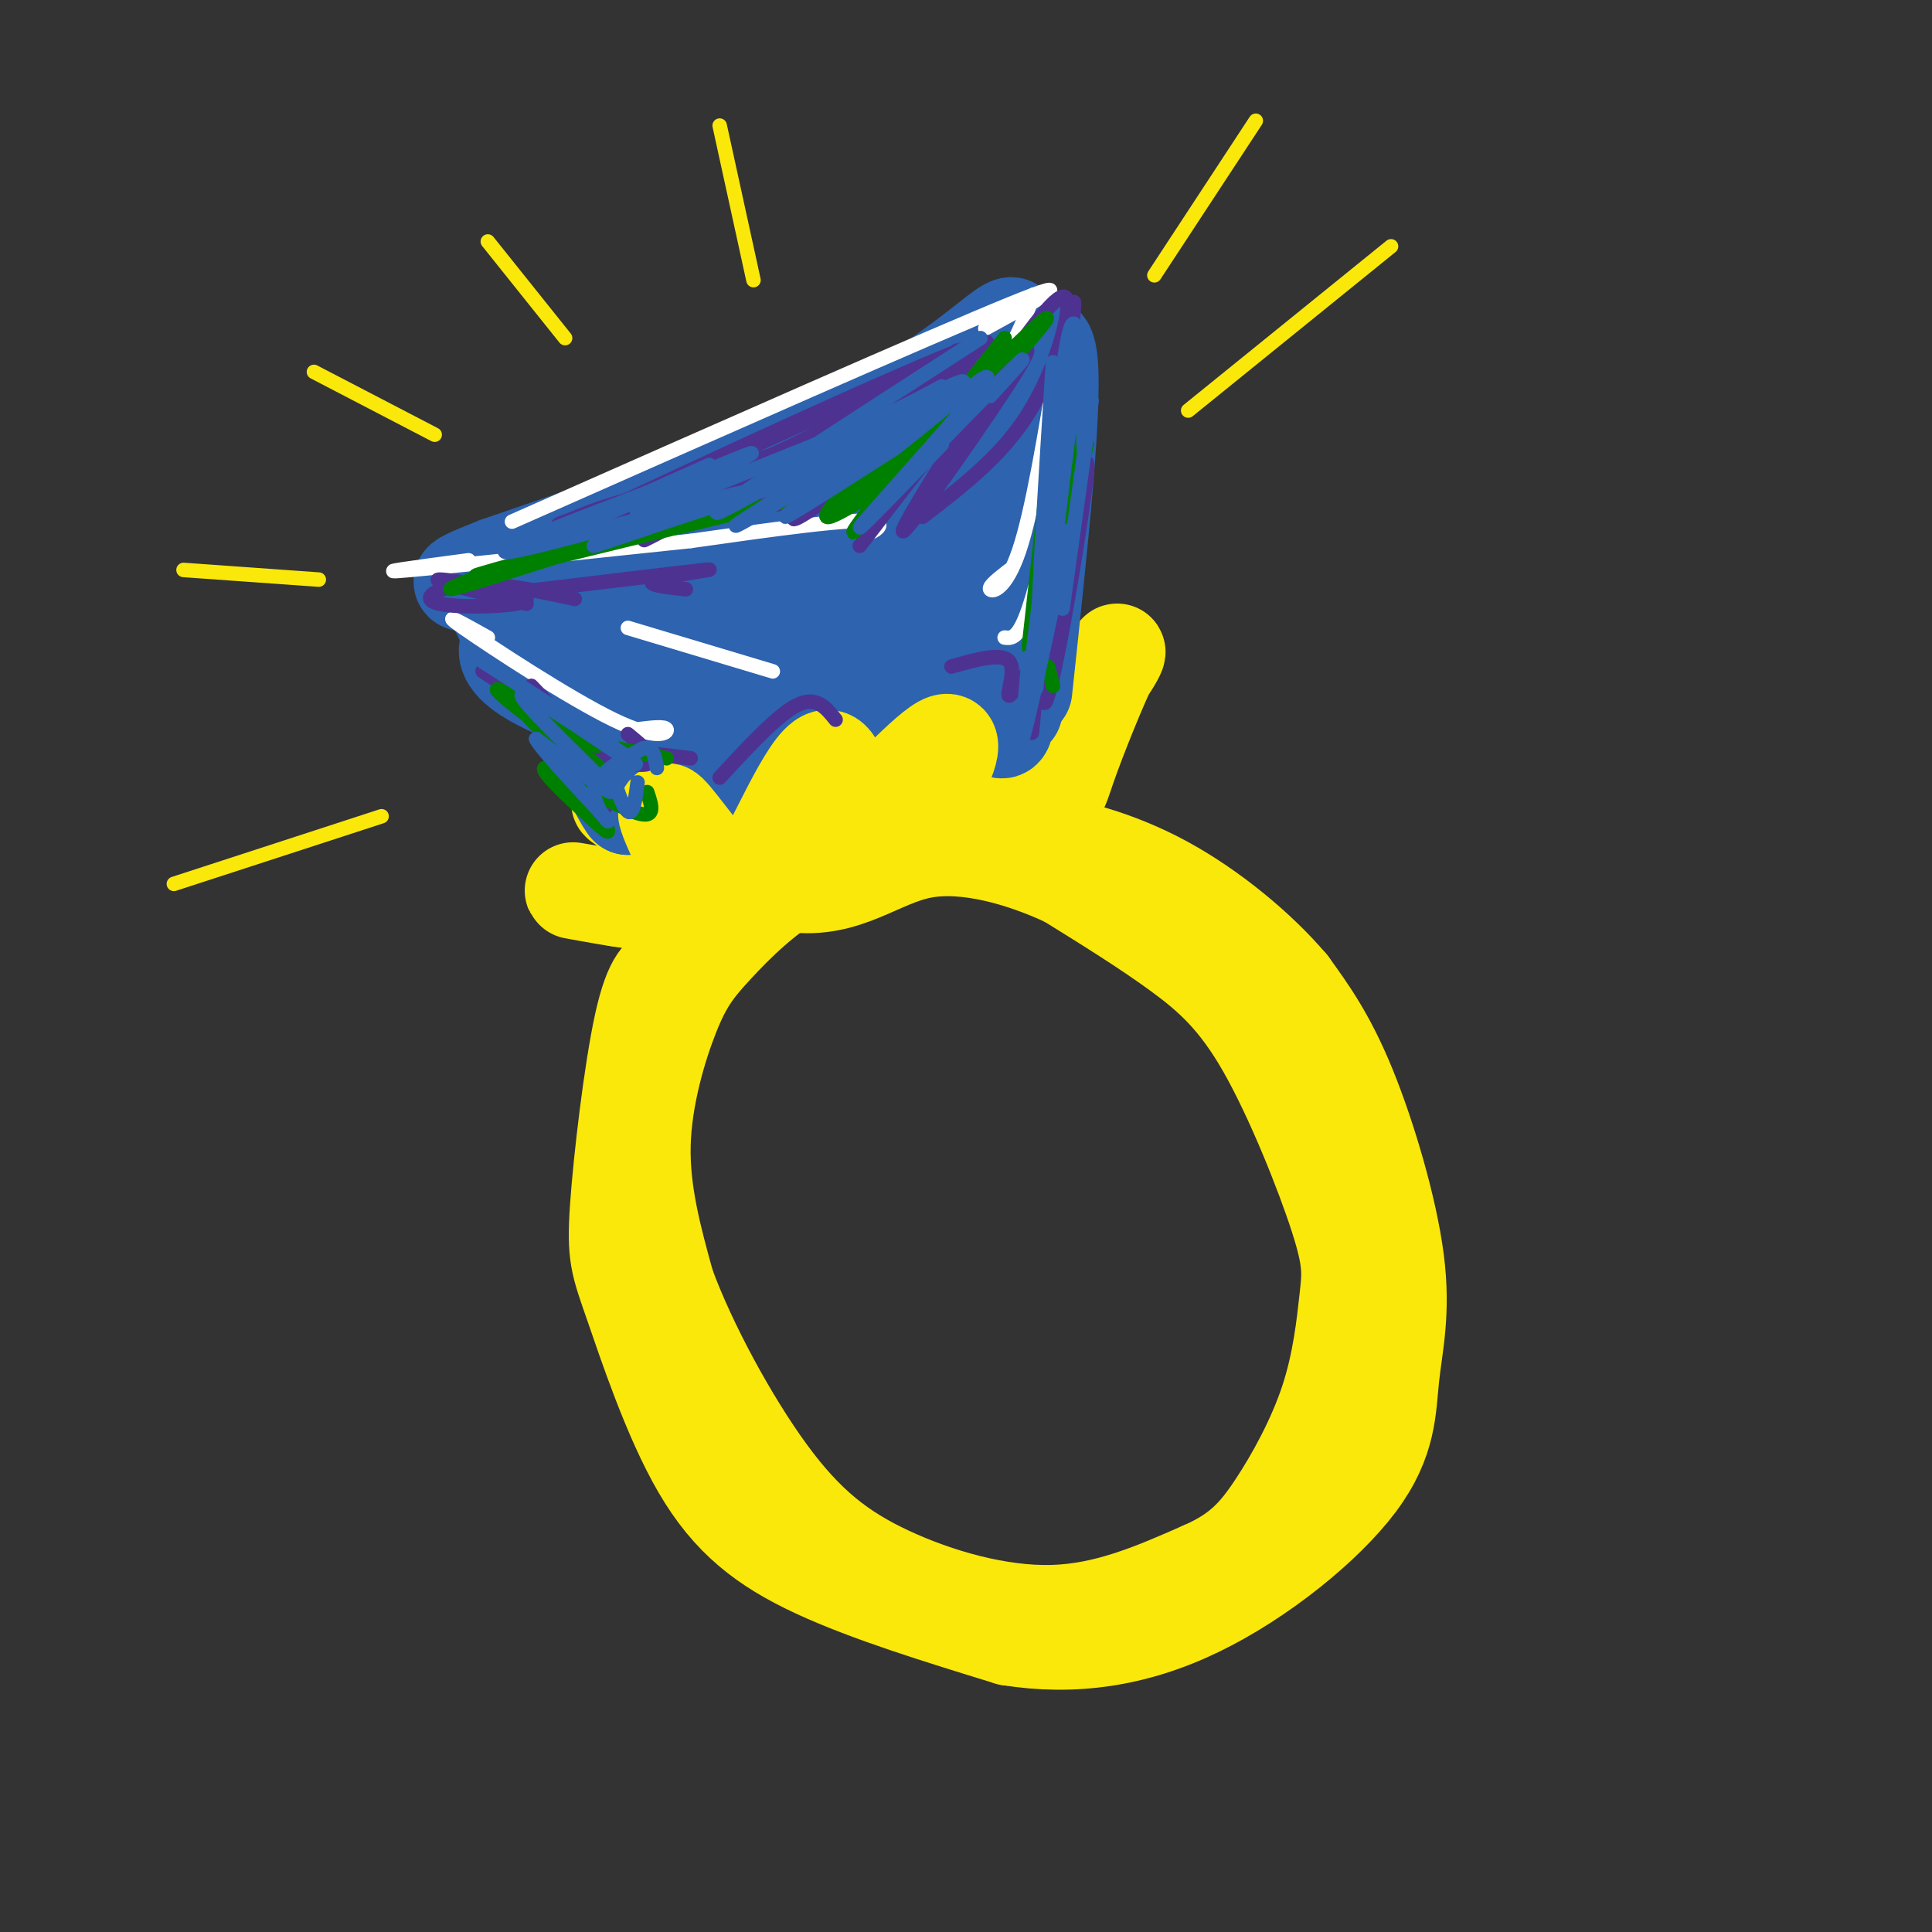 <svg viewBox='0 0 400 400' version='1.1' xmlns='http://www.w3.org/2000/svg' xmlns:xlink='http://www.w3.org/1999/xlink'><rect x="0" y="0" width="400" height="400" fill="#333333" stroke="none"/><g fill='none' stroke='rgb(250,232,11)' stroke-width='20' stroke-linecap='round' stroke-linejoin='round'><path d='M144,200c-1.589,0.231 -3.177,0.462 -5,1c-1.823,0.538 -3.880,1.383 -6,11c-2.120,9.617 -4.303,28.005 -5,38c-0.697,9.995 0.091,11.597 3,20c2.909,8.403 7.937,23.609 14,34c6.063,10.391 13.161,15.969 24,21c10.839,5.031 25.420,9.516 40,14'/><path d='M209,339c13.119,2.095 25.918,0.333 39,-6c13.082,-6.333 26.447,-17.236 33,-26c6.553,-8.764 6.292,-15.390 7,-22c0.708,-6.610 2.383,-13.203 1,-24c-1.383,-10.797 -5.824,-25.799 -10,-36c-4.176,-10.201 -8.088,-15.600 -12,-21'/><path d='M267,204c-6.334,-7.475 -16.170,-15.661 -26,-21c-9.830,-5.339 -19.655,-7.831 -28,-9c-8.345,-1.169 -15.211,-1.017 -23,0c-7.789,1.017 -16.501,2.897 -24,7c-7.499,4.103 -13.783,10.430 -18,15c-4.217,4.570 -6.366,7.384 -9,14c-2.634,6.616 -5.753,17.033 -6,27c-0.247,9.967 2.376,19.483 5,29'/><path d='M138,266c4.458,12.203 13.102,28.209 21,39c7.898,10.791 15.049,16.367 25,21c9.951,4.633 22.700,8.324 34,8c11.300,-0.324 21.150,-4.662 31,-9'/><path d='M249,325c7.586,-3.305 11.051,-7.066 15,-13c3.949,-5.934 8.382,-14.040 11,-22c2.618,-7.960 3.420,-15.774 4,-21c0.580,-5.226 0.939,-7.865 -2,-17c-2.939,-9.135 -9.176,-24.767 -15,-35c-5.824,-10.233 -11.235,-15.067 -18,-20c-6.765,-4.933 -14.882,-9.967 -23,-15'/><path d='M221,182c-9.252,-4.346 -20.882,-7.711 -30,-6c-9.118,1.711 -15.724,8.499 -27,7c-11.276,-1.499 -27.222,-11.285 -33,-15c-5.778,-3.715 -1.389,-1.357 3,1'/><path d='M134,169c6.496,5.252 21.236,17.882 29,13c7.764,-4.882 8.552,-27.276 10,-30c1.448,-2.724 3.557,14.222 5,21c1.443,6.778 2.222,3.389 3,0'/><path d='M181,173c3.643,-7.643 11.250,-26.750 13,-25c1.750,1.750 -2.357,24.357 2,27c4.357,2.643 17.179,-14.679 30,-32'/><path d='M226,143c6.067,-7.525 6.233,-10.337 4,-6c-2.233,4.337 -6.866,15.822 -9,22c-2.134,6.178 -1.768,7.048 -11,9c-9.232,1.952 -28.063,4.987 -37,7c-8.937,2.013 -7.982,3.004 -11,0c-3.018,-3.004 -10.009,-10.002 -17,-17'/><path d='M145,158c1.952,3.202 15.333,19.708 11,26c-4.333,6.292 -26.381,2.369 -34,1c-7.619,-1.369 -0.810,-0.185 6,1'/><path d='M128,186c1.167,0.167 1.083,0.083 1,0'/></g>
<g fill='none' stroke='rgb(45,99,175)' stroke-width='20' stroke-linecap='round' stroke-linejoin='round'><path d='M212,143c3.357,-31.280 6.714,-62.560 5,-70c-1.714,-7.440 -8.500,8.958 -18,17c-9.500,8.042 -21.714,7.726 -33,11c-11.286,3.274 -21.643,10.137 -32,17'/><path d='M134,118c-13.043,5.676 -29.651,11.367 -29,17c0.651,5.633 18.560,11.209 27,14c8.440,2.791 7.411,2.797 11,2c3.589,-0.797 11.794,-2.399 20,-4'/><path d='M163,147c10.661,-7.008 27.312,-22.527 34,-29c6.688,-6.473 3.411,-3.900 0,-4c-3.411,-0.100 -6.957,-2.873 -23,3c-16.043,5.873 -44.584,20.392 -44,21c0.584,0.608 30.292,-12.696 60,-26'/><path d='M190,112c13.701,-5.824 17.952,-7.383 8,-4c-9.952,3.383 -34.108,11.707 -46,17c-11.892,5.293 -11.522,7.554 -11,9c0.522,1.446 1.195,2.078 2,3c0.805,0.922 1.742,2.134 16,-6c14.258,-8.134 41.839,-25.613 50,-31c8.161,-5.387 -3.097,1.318 -8,9c-4.903,7.682 -3.452,16.341 -2,25'/><path d='M199,134c-0.400,2.956 -0.400,-2.156 -1,-3c-0.600,-0.844 -1.800,2.578 -3,6'/><path d='M204,145c-10.500,-3.167 -21.000,-6.333 -31,-4c-10.000,2.333 -19.500,10.167 -29,18'/><path d='M210,147c-1.644,-5.954 -3.288,-11.908 -3,-9c0.288,2.908 2.508,14.677 0,13c-2.508,-1.677 -9.744,-16.800 -13,-15c-3.256,1.800 -2.530,20.523 -5,23c-2.470,2.477 -8.134,-11.292 -12,-14c-3.866,-2.708 -5.933,5.646 -8,14'/><path d='M169,159c-3.060,-0.987 -6.711,-10.454 -10,-10c-3.289,0.454 -6.216,10.829 -9,12c-2.784,1.171 -5.427,-6.861 -7,-7c-1.573,-0.139 -2.077,7.617 -5,9c-2.923,1.383 -8.264,-3.605 -10,-4c-1.736,-0.395 0.132,3.802 2,8'/><path d='M130,167c-0.667,-0.500 -3.333,-5.750 -6,-11'/><path d='M202,86c0.000,0.000 -1.000,-1.000 -1,-1'/><path d='M206,75c2.778,-4.667 5.556,-9.333 2,-7c-3.556,2.333 -13.444,11.667 -32,21c-18.556,9.333 -45.778,18.667 -73,28'/><path d='M103,117c-12.231,4.842 -6.309,2.947 -3,5c3.309,2.053 4.006,8.053 8,12c3.994,3.947 11.284,5.842 15,6c3.716,0.158 3.858,-1.421 4,-3'/></g>
<g fill='none' stroke='rgb(250,232,11)' stroke-width='20' stroke-linecap='round' stroke-linejoin='round'><path d='M147,188c-4.867,-9.867 -9.733,-19.733 -9,-20c0.733,-0.267 7.067,9.067 11,13c3.933,3.933 5.467,2.467 7,1'/><path d='M156,182c4.238,-6.726 11.333,-24.042 15,-25c3.667,-0.958 3.905,14.440 4,20c0.095,5.560 0.048,1.280 0,-3'/><path d='M175,174c4.607,-5.536 16.125,-17.875 20,-20c3.875,-2.125 0.107,5.964 -2,9c-2.107,3.036 -2.554,1.018 -3,-1'/></g>
<g fill='none' stroke='rgb(255,255,255)' stroke-width='3' stroke-linecap='round' stroke-linejoin='round'><path d='M214,61c-2.577,6.839 -5.155,13.679 -13,23c-7.845,9.321 -20.958,21.125 -23,25c-2.042,3.875 6.988,-0.179 3,-1c-3.988,-0.821 -20.994,1.589 -38,4'/><path d='M143,112c-19.333,2.044 -48.667,5.156 -58,6c-9.333,0.844 1.333,-0.578 12,-2'/><path d='M106,108c43.333,-19.167 86.667,-38.333 103,-45c16.333,-6.667 5.667,-0.833 -5,5'/><path d='M219,74c-2.622,15.911 -5.244,31.822 -8,40c-2.756,8.178 -5.644,8.622 -6,8c-0.356,-0.622 1.822,-2.311 4,-4'/><path d='M221,94c-2.917,12.833 -5.833,25.667 -8,32c-2.167,6.333 -3.583,6.167 -5,6'/><path d='M101,132c-5.256,-2.935 -10.512,-5.869 -5,-2c5.512,3.869 21.792,14.542 31,19c9.208,4.458 11.345,2.702 11,2c-0.345,-0.702 -3.173,-0.351 -6,0'/><path d='M130,130c0.000,0.000 30.000,9.000 30,9'/></g>
<g fill='none' stroke='rgb(250,232,11)' stroke-width='3' stroke-linecap='round' stroke-linejoin='round'><path d='M239,57c0.000,0.000 21.000,-32.000 21,-32'/><path d='M246,85c0.000,0.000 42.000,-34.000 42,-34'/><path d='M156,58c0.000,0.000 -7.000,-32.000 -7,-32'/><path d='M117,70c0.000,0.000 -16.000,-20.000 -16,-20'/><path d='M90,90c0.000,0.000 -25.000,-13.000 -25,-13'/><path d='M66,120c0.000,0.000 -28.000,-2.000 -28,-2'/><path d='M79,169c0.000,0.000 -43.000,14.000 -43,14'/></g>
<g fill='none' stroke='rgb(77,50,146)' stroke-width='3' stroke-linecap='round' stroke-linejoin='round'><path d='M198,76c0.086,-2.175 0.172,-4.351 0,-3c-0.172,1.351 -0.603,6.228 -19,14c-18.397,7.772 -54.761,18.439 -62,21c-7.239,2.561 14.646,-2.982 31,-9c16.354,-6.018 27.177,-12.509 38,-19'/><path d='M186,80c13.267,-6.568 27.433,-13.486 4,-3c-23.433,10.486 -84.467,38.378 -78,35c6.467,-3.378 80.433,-38.025 91,-41c10.567,-2.975 -42.267,25.721 -61,36c-18.733,10.279 -3.367,2.139 12,-6'/><path d='M154,101c11.061,-6.346 32.712,-19.210 30,-16c-2.712,3.210 -29.787,22.493 -27,21c2.787,-1.493 35.438,-23.761 40,-26c4.562,-2.239 -18.964,15.551 -28,23c-9.036,7.449 -3.582,4.557 4,-1c7.582,-5.557 17.291,-13.778 27,-22'/><path d='M200,80c-1.277,2.980 -17.971,21.429 -20,24c-2.029,2.571 10.605,-10.737 17,-19c6.395,-8.263 6.549,-11.483 1,-7c-5.549,4.483 -16.802,16.668 -21,22c-4.198,5.332 -1.342,3.809 -9,4c-7.658,0.191 -25.829,2.095 -44,4'/><path d='M124,108c-11.420,2.199 -17.969,5.697 -8,4c9.969,-1.697 36.456,-8.589 36,-9c-0.456,-0.411 -27.853,5.659 -34,6c-6.147,0.341 8.958,-5.045 14,-6c5.042,-0.955 0.021,2.523 -5,6'/><path d='M127,109c13.440,-5.524 49.542,-22.333 60,-26c10.458,-3.667 -4.726,5.810 -7,7c-2.274,1.190 8.363,-5.905 19,-13'/><path d='M215,136c5.446,-23.839 10.893,-47.679 10,-38c-0.893,9.679 -8.125,52.875 -9,47c-0.875,-5.875 4.607,-60.821 6,-77c1.393,-16.179 -1.304,6.411 -4,29'/><path d='M218,97c-1.511,16.200 -3.289,42.200 -4,51c-0.711,8.800 -0.356,0.400 0,-8'/><path d='M218,131c-4.067,6.289 -8.133,12.578 -9,13c-0.867,0.422 1.467,-5.022 0,-7c-1.467,-1.978 -6.733,-0.489 -12,1'/><path d='M110,142c3.311,3.400 6.622,6.800 3,5c-3.622,-1.800 -14.178,-8.800 -13,-8c1.178,0.800 14.089,9.400 27,18'/><path d='M127,157c1.216,1.844 -9.245,-2.545 -8,-3c1.245,-0.455 14.195,3.025 15,4c0.805,0.975 -10.537,-0.553 -13,0c-2.463,0.553 3.952,3.187 5,6c1.048,2.813 -3.272,5.804 -4,5c-0.728,-0.804 2.136,-5.402 5,-10'/><path d='M130,152c2.689,2.244 5.378,4.489 5,5c-0.378,0.511 -3.822,-0.711 -3,-1c0.822,-0.289 5.911,0.356 11,1'/><path d='M149,161c6.000,-6.500 12.000,-13.000 16,-15c4.000,-2.000 6.000,0.500 8,3'/><path d='M109,125c-10.204,-2.499 -20.408,-4.998 -18,-5c2.408,-0.002 17.429,2.494 18,4c0.571,1.506 -13.308,2.021 -18,1c-4.692,-1.021 -0.198,-3.577 6,-4c6.198,-0.423 14.099,1.289 22,3'/><path d='M191,107c7.765,-5.952 15.530,-11.903 21,-20c5.470,-8.097 8.645,-18.338 9,-23c0.355,-4.662 -2.111,-3.744 -11,9c-8.889,12.744 -24.201,37.316 -23,37c1.201,-0.316 18.915,-25.519 24,-34c5.085,-8.481 -2.457,-0.241 -10,8'/><path d='M201,84c-5.500,6.167 -14.250,17.583 -23,29'/><path d='M142,122c-4.578,-0.511 -9.156,-1.022 -6,-2c3.156,-0.978 14.044,-2.422 10,-2c-4.044,0.422 -23.022,2.711 -42,5'/></g>
<g fill='none' stroke='rgb(0,128,0)' stroke-width='3' stroke-linecap='round' stroke-linejoin='round'><path d='M211,73c4.600,-5.356 9.200,-10.711 2,-4c-7.200,6.711 -26.200,25.489 -33,32c-6.800,6.511 -1.400,0.756 4,-5'/><path d='M208,70c-16.875,21.190 -33.750,42.381 -31,40c2.750,-2.381 25.125,-28.333 25,-31c-0.125,-2.667 -22.750,17.952 -29,25c-6.250,7.048 3.875,0.524 14,-6'/><path d='M187,98c-17.333,3.822 -67.667,16.378 -83,20c-15.333,3.622 4.333,-1.689 24,-7'/><path d='M128,111c-3.289,1.222 -23.511,7.778 -31,10c-7.489,2.222 -2.244,0.111 3,-2'/><path d='M225,92c-1.167,4.667 -2.333,9.333 -3,7c-0.667,-2.333 -0.833,-11.667 -1,-21'/><path d='M222,72c0.000,0.000 -3.000,53.000 -3,53'/><path d='M218,142c0.000,0.000 -1.000,-4.000 -1,-4'/><path d='M218,89c0.000,0.000 -5.000,45.000 -5,45'/><path d='M119,151c3.641,2.561 7.282,5.123 2,2c-5.282,-3.123 -19.488,-11.930 -18,-10c1.488,1.930 18.670,14.596 21,16c2.330,1.404 -10.191,-8.456 -14,-11c-3.809,-2.544 1.096,2.228 6,7'/><path d='M116,155c2.928,4.337 7.249,11.679 9,15c1.751,3.321 0.933,2.622 -3,-1c-3.933,-3.622 -10.982,-10.168 -9,-10c1.982,0.168 12.995,7.048 18,9c5.005,1.952 4.003,-1.024 3,-4'/><path d='M128,155c0.000,0.000 10.000,2.000 10,2'/></g>
<g fill='none' stroke='rgb(45,99,175)' stroke-width='3' stroke-linecap='round' stroke-linejoin='round'><path d='M221,81c0.889,-9.578 1.778,-19.156 0,-5c-1.778,14.156 -6.222,52.044 -8,66c-1.778,13.956 -0.889,3.978 0,-6'/><path d='M218,75c-1.500,23.833 -3.000,47.667 -3,55c0.000,7.333 1.500,-1.833 3,-11'/><path d='M226,83c0.000,0.000 -6.000,43.000 -6,43'/><path d='M203,70c-29.607,19.113 -59.214,38.226 -54,36c5.214,-2.226 45.250,-25.792 50,-27c4.750,-1.208 -25.786,19.940 -34,26c-8.214,6.060 5.893,-2.970 20,-12'/><path d='M185,93c9.071,-6.940 21.750,-18.292 19,-14c-2.750,4.292 -20.929,24.226 -25,29c-4.071,4.774 5.964,-5.613 16,-16'/><path d='M205,82c5.212,-5.727 10.424,-11.455 3,-4c-7.424,7.455 -27.485,28.091 -27,28c0.485,-0.091 21.515,-20.909 17,-22c-4.515,-1.091 -34.576,17.545 -43,23c-8.424,5.455 4.788,-2.273 18,-10'/><path d='M173,97c-11.254,2.973 -48.388,15.405 -50,16c-1.612,0.595 32.297,-10.648 31,-11c-1.297,-0.352 -37.799,10.185 -47,12c-9.201,1.815 8.900,-5.093 27,-12'/><path d='M134,102c9.083,-4.046 18.290,-8.162 9,-4c-9.290,4.162 -37.078,16.600 -33,15c4.078,-1.600 40.021,-17.238 45,-19c4.979,-1.762 -21.006,10.354 -23,12c-1.994,1.646 20.003,-7.177 42,-16'/><path d='M174,90c10.500,-4.333 15.750,-7.167 21,-10'/><path d='M100,137c9.989,6.427 19.978,12.855 26,17c6.022,4.145 8.078,6.008 2,2c-6.078,-4.008 -20.290,-13.887 -20,-12c0.290,1.887 15.083,15.539 18,19c2.917,3.461 -6.041,-3.270 -15,-10'/><path d='M111,153c1.083,2.262 11.292,12.917 14,16c2.708,3.083 -2.083,-1.405 -2,-5c0.083,-3.595 5.042,-6.298 10,-9'/><path d='M133,155c2.167,-0.833 2.583,1.583 3,4'/><path d='M130,160c-1.556,-1.022 -3.111,-2.044 -3,0c0.111,2.044 1.889,7.156 3,8c1.111,0.844 1.556,-2.578 2,-6'/><path d='M214,142c0.531,-5.742 1.062,-11.483 0,-6c-1.062,5.483 -3.718,22.191 -2,16c1.718,-6.191 7.809,-35.282 9,-41c1.191,-5.718 -2.517,11.938 -3,10c-0.483,-1.938 2.258,-23.469 5,-45'/><path d='M223,76c0.393,-10.393 -1.125,-13.875 -3,1c-1.875,14.875 -4.107,48.107 -5,60c-0.893,11.893 -0.446,2.446 0,-7'/></g>
</svg>